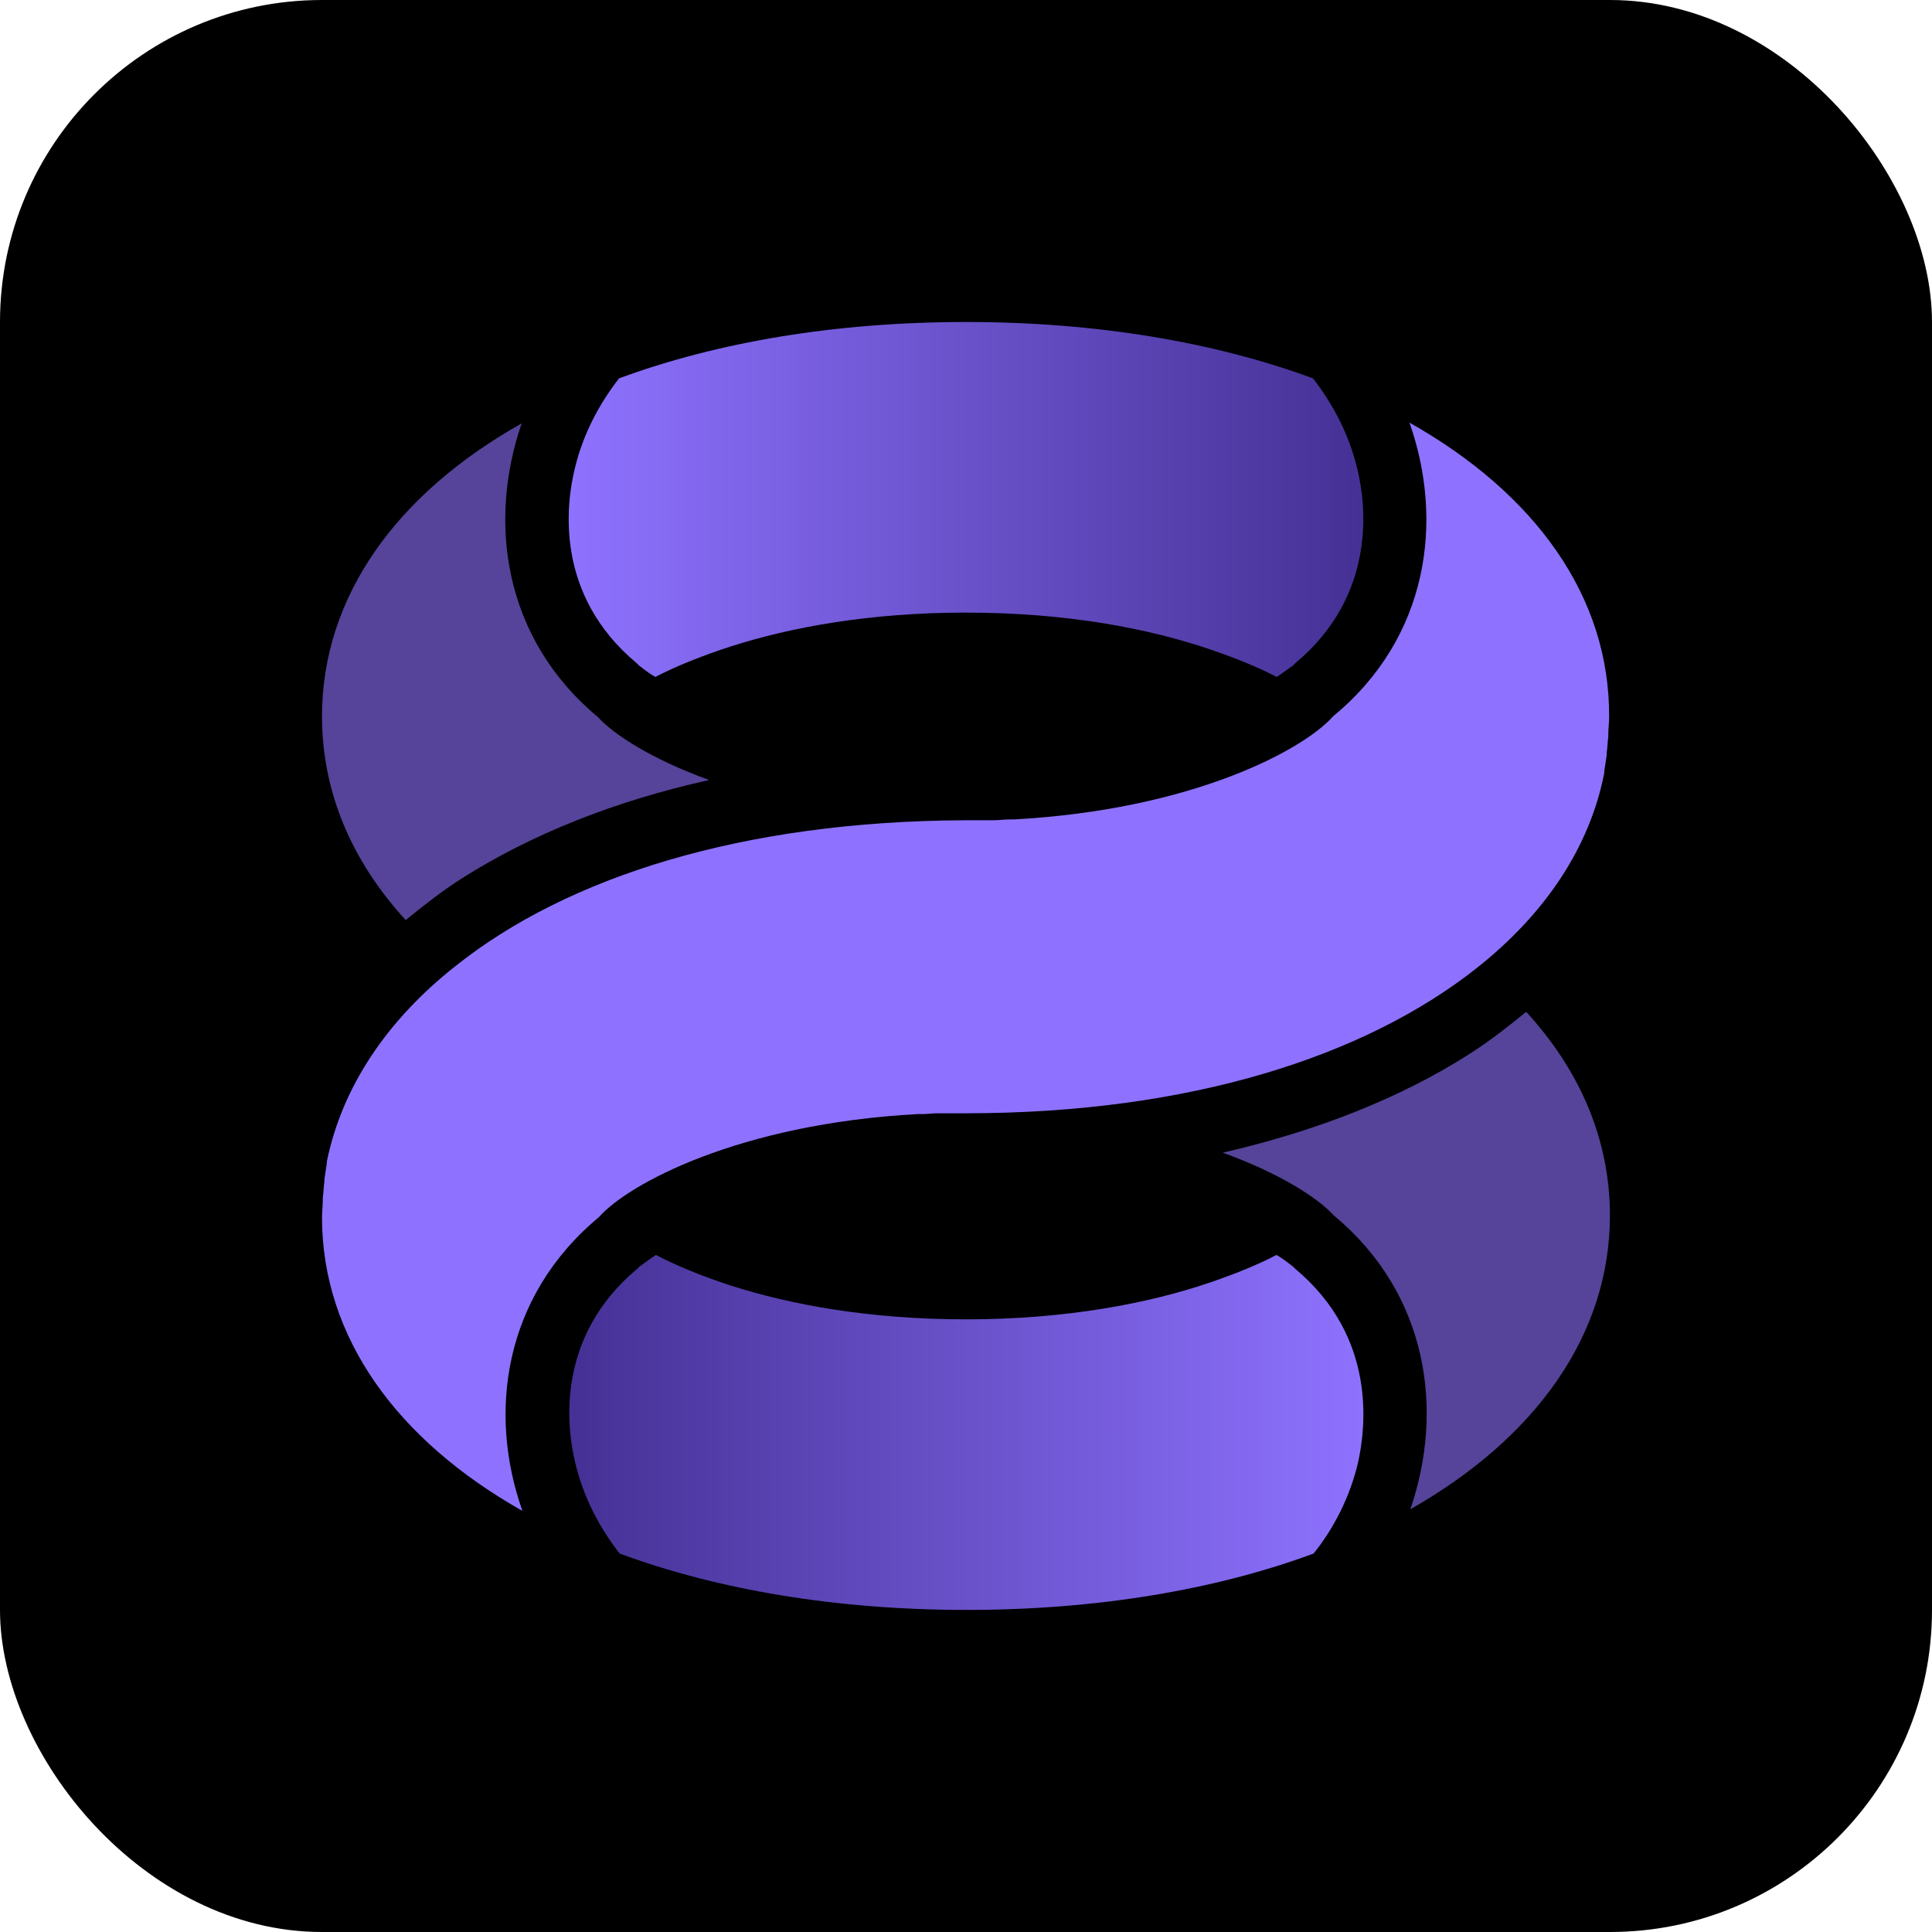<svg width="48" height="48" viewBox="0 0 48 48" fill="none" xmlns="http://www.w3.org/2000/svg">
<rect width="48" height="48" rx="8" fill="black"/>
<path d="M32.175 31.519L32.135 31.479L32.115 31.459C32.075 31.439 31.955 31.319 31.715 31.179C31.255 31.419 30.715 31.639 30.075 31.859C28.555 32.379 26.495 32.779 23.996 32.779C21.616 32.779 19.656 32.419 18.156 31.939C17.416 31.699 16.796 31.439 16.296 31.179C16.056 31.339 15.936 31.439 15.896 31.459L15.856 31.499L15.836 31.519C13.796 33.219 14.076 35.478 14.296 36.358C14.496 37.198 14.896 37.958 15.396 38.598C17.836 39.498 20.776 39.998 24.016 39.998C27.256 39.998 30.195 39.498 32.635 38.598C33.135 37.978 33.535 37.198 33.735 36.358C33.935 35.478 34.215 33.219 32.175 31.519Z" fill="url(#paint0_linear_843_3286)"/>
<path opacity="0.6" d="M39.998 30.198C39.998 28.318 39.258 26.599 37.918 25.139C37.478 25.499 37.018 25.859 36.519 26.179C34.799 27.279 32.719 28.099 30.379 28.638C31.819 29.158 32.759 29.778 33.139 30.198C35.498 32.158 35.879 35.058 35.039 37.498C38.138 35.738 39.998 33.178 39.998 30.198Z" fill="#8E72FF"/>
<path d="M14.281 11.64C14.061 12.54 13.781 14.78 15.821 16.479L15.861 16.519L15.881 16.539C15.921 16.559 16.041 16.679 16.281 16.819C16.781 16.559 17.421 16.299 18.16 16.059C19.66 15.579 21.62 15.22 24 15.22C26.52 15.22 28.56 15.62 30.08 16.139C30.72 16.359 31.26 16.579 31.72 16.819C31.959 16.659 32.08 16.559 32.12 16.539L32.16 16.499L32.179 16.479C34.219 14.78 33.939 12.52 33.719 11.64C33.519 10.8 33.12 10.04 32.62 9.4C30.18 8.5 27.24 8 24 8C20.76 8 17.82 8.5 15.381 9.4C14.881 10.04 14.481 10.8 14.281 11.64Z" fill="url(#paint1_linear_843_3286)"/>
<path d="M35.018 10.5C35.878 12.94 35.498 15.84 33.118 17.799C32.398 18.619 29.639 20.119 25.179 20.359C25.139 20.359 25.119 20.359 25.079 20.359C24.939 20.359 24.819 20.379 24.679 20.379C24.619 20.379 24.579 20.379 24.519 20.379C24.339 20.379 24.159 20.379 23.999 20.379C18.419 20.399 14.08 21.799 11.32 23.999C9.62 25.339 8.5 26.999 8.12 28.859C8.12 28.879 8.12 28.879 8.12 28.899C8.1 29.039 8.08 29.159 8.06 29.299C8.06 29.319 8.06 29.339 8.06 29.359C8.04 29.479 8.04 29.619 8.02 29.759C8.02 29.779 8.02 29.799 8.02 29.819C8.02 29.959 8 30.099 8 30.239C8 33.218 9.86 35.778 12.98 37.538C12.12 35.118 12.5 32.218 14.88 30.239C15.6 29.419 18.359 27.919 22.799 27.679C22.839 27.679 22.879 27.679 22.919 27.679C23.039 27.679 23.159 27.659 23.299 27.659C23.359 27.659 23.419 27.659 23.479 27.659C23.639 27.659 23.779 27.659 23.939 27.659C23.959 27.659 23.979 27.659 23.999 27.659C29.578 27.659 33.918 26.239 36.678 24.059C38.378 22.719 39.498 21.059 39.858 19.199C39.858 19.179 39.858 19.179 39.858 19.159C39.878 19.019 39.898 18.899 39.918 18.759C39.918 18.739 39.918 18.719 39.918 18.699C39.938 18.579 39.938 18.439 39.958 18.299C39.958 18.279 39.958 18.259 39.958 18.239C39.958 18.099 39.978 17.959 39.978 17.82C39.998 14.82 38.138 12.26 35.018 10.5Z" fill="#8E72FF"/>
<path opacity="0.6" d="M17.619 19.379C16.179 18.859 15.239 18.239 14.86 17.82C12.5 15.86 12.12 12.96 12.96 10.52C9.86 12.26 8 14.82 8 17.799C8 19.679 8.74 21.399 10.08 22.859C10.52 22.499 10.98 22.139 11.48 21.819C13.22 20.719 15.28 19.899 17.619 19.379Z" fill="#8E72FF"/>
<defs>
<linearGradient id="paint0_linear_843_3286" x1="14.145" y1="35.588" x2="33.873" y2="35.588" gradientUnits="userSpaceOnUse">
<stop stop-color="#453195"/>
<stop offset="1" stop-color="#8E72FF"/>
</linearGradient>
<linearGradient id="paint1_linear_843_3286" x1="33.871" y1="12.41" x2="14.129" y2="12.41" gradientUnits="userSpaceOnUse">
<stop stop-color="#453195"/>
<stop offset="1" stop-color="#8E72FF"/>
</linearGradient>
</defs>
</svg>
